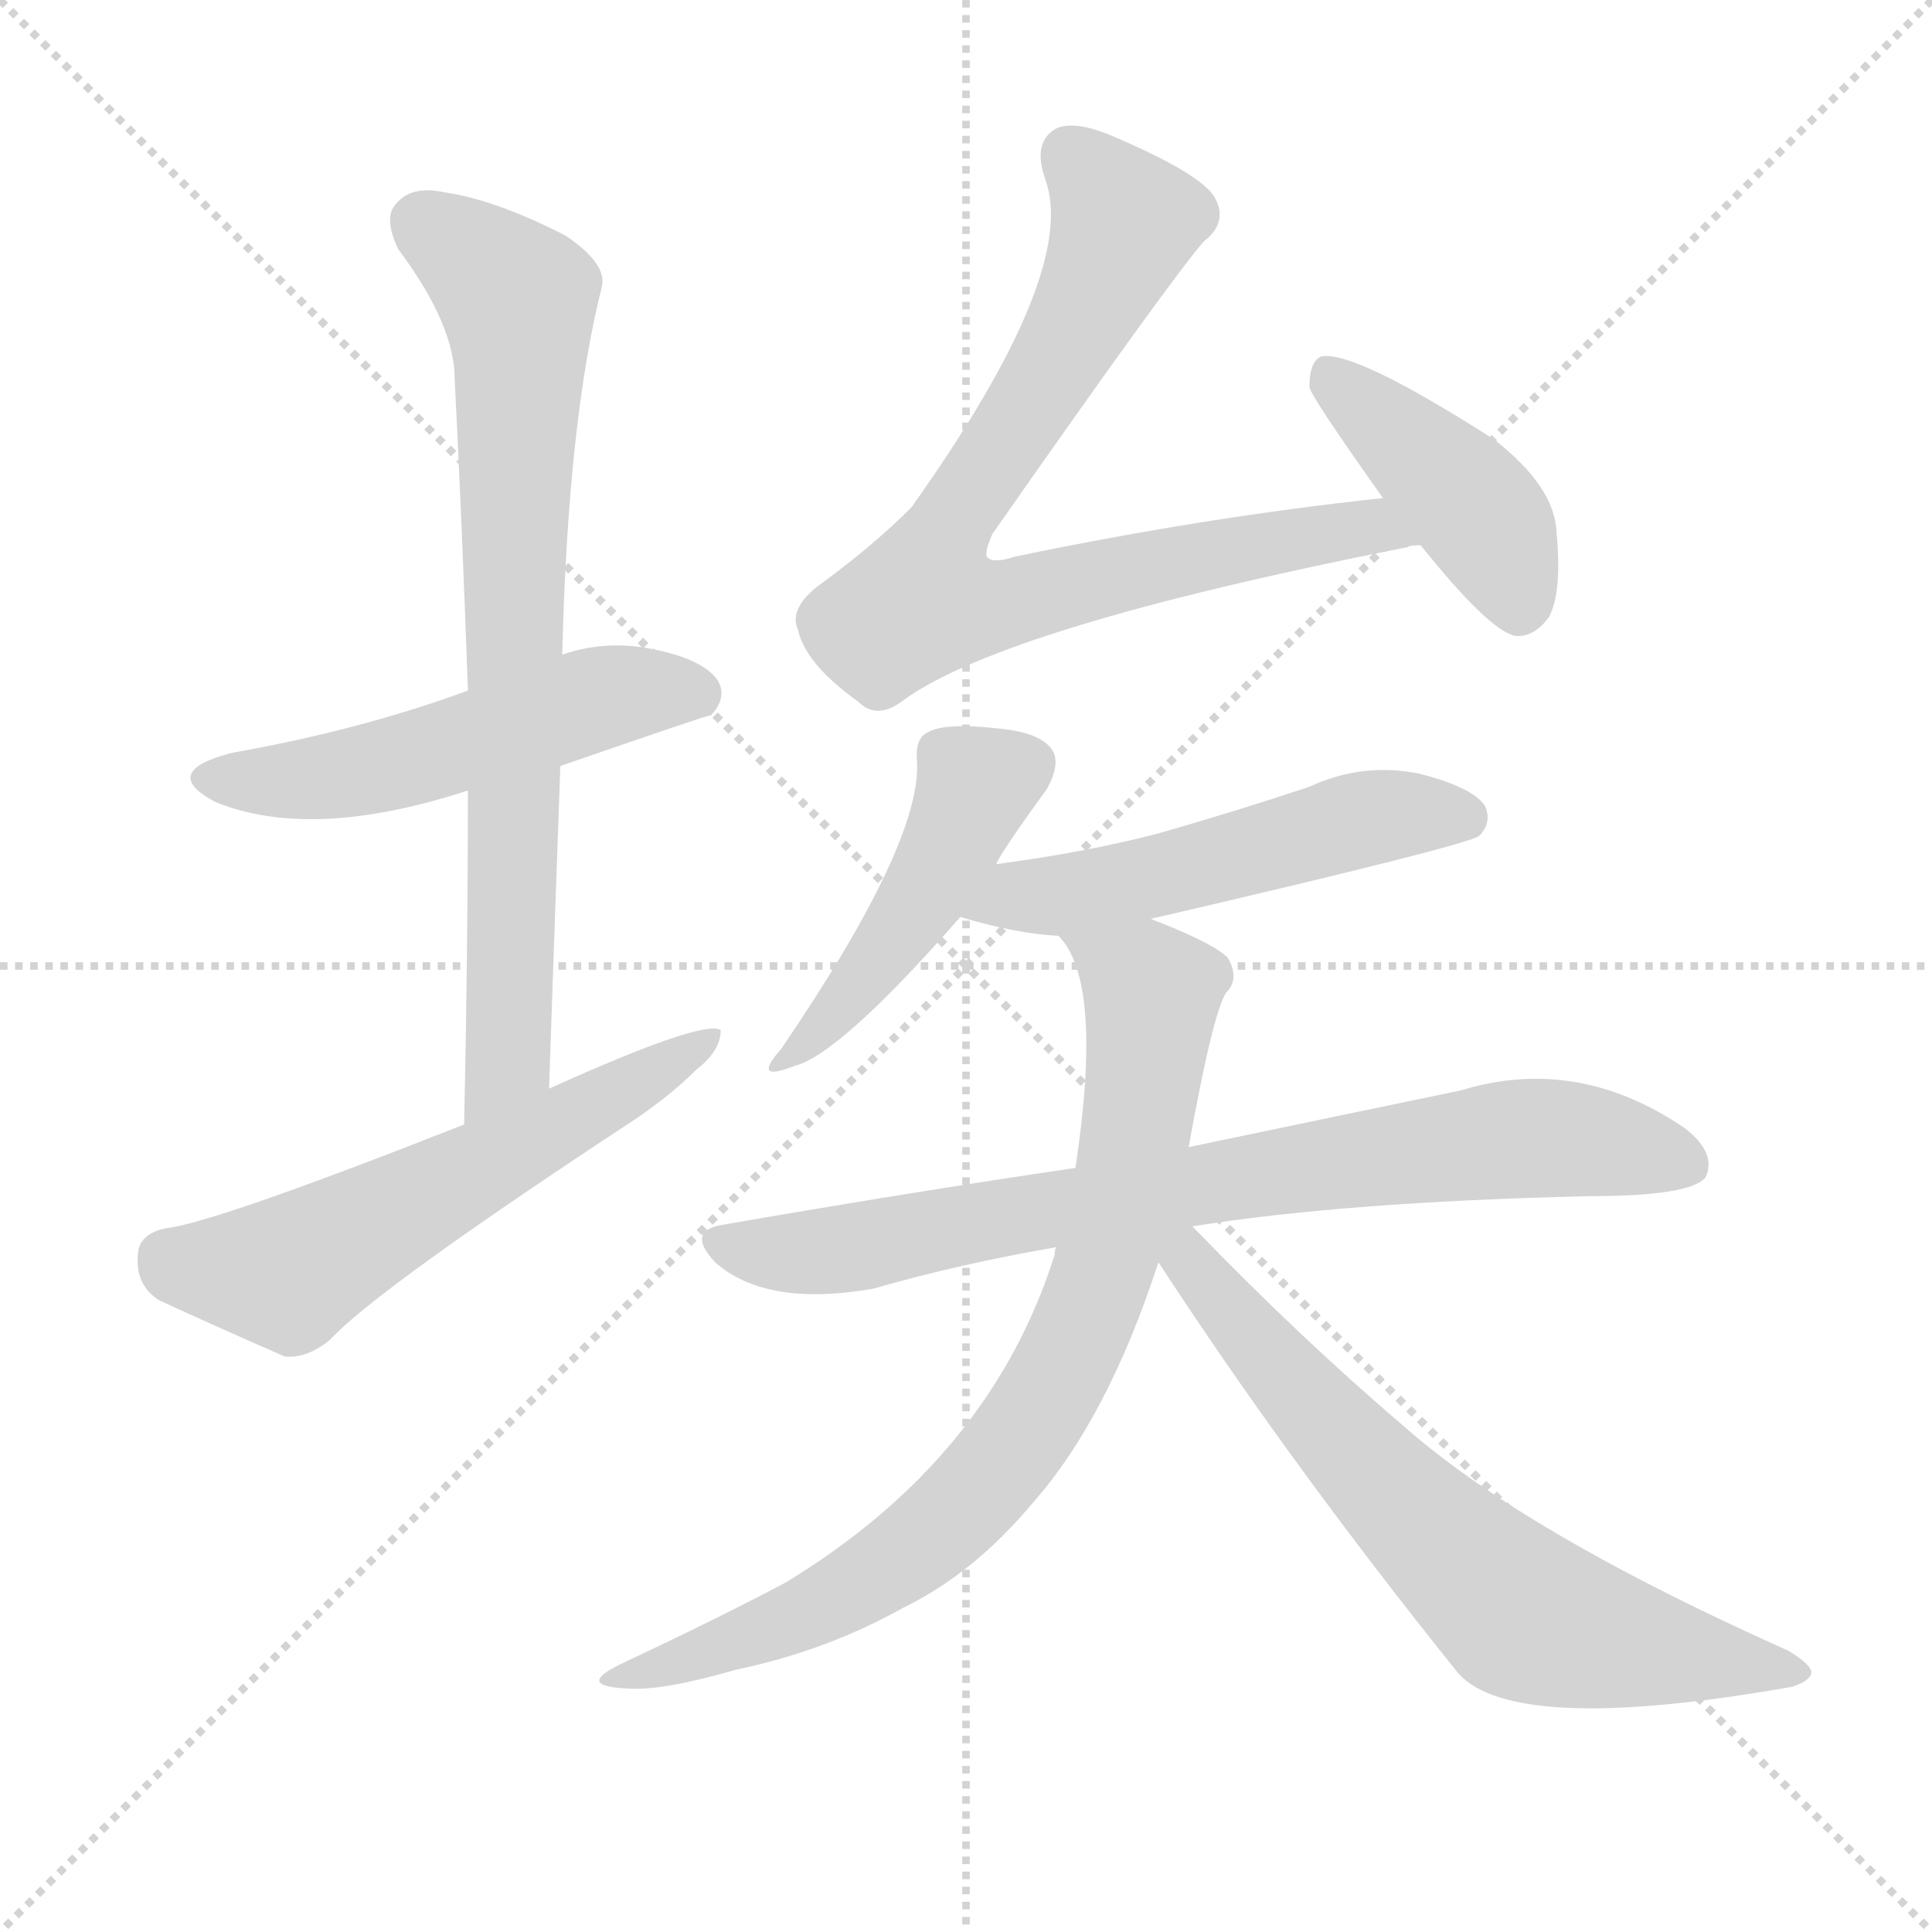 <svg version="1.1" viewBox="0 0 1024 1024" xmlns="http://www.w3.org/2000/svg">
  <g stroke="lightgray" stroke-dasharray="1,1" stroke-width="1" transform="scale(4, 4)">
    <line x1="0" y1="0" x2="256" y2="256"></line>
    <line x1="256" y1="0" x2="0" y2="256"></line>
    <line x1="128" y1="0" x2="128" y2="256"></line>
    <line x1="0" y1="128" x2="256" y2="128"></line>
  </g>
  <g transform="scale(1, -1) translate(0, -900)">
    <style type="text/css">@keyframes keyframes0 {from {stroke: black;stroke-dashoffset: 520;stroke-width: 128;}
	5% {animation-timing-function: step-end;stroke: black;stroke-dashoffset: 0;stroke-width: 128;}
	8% {stroke: black;stroke-width: 1024;}
	100% {stroke: black;stroke-width: 1024;}}
#make-me-a-hanzi-animation-0 {animation: keyframes0 8s both;animation-delay: 0s;animation-timing-function: linear;animation-iteration-count: infinite;}
@keyframes keyframes1 {from {stroke: black;stroke-dashoffset: 757;stroke-width: 128;}
	7% {animation-timing-function: step-end;stroke: black;stroke-dashoffset: 0;stroke-width: 128;}
	11% {stroke: black;stroke-width: 1024;}
	92% {stroke: black;stroke-width: 1024;}
	93% {stroke: lightgray;stroke-width: 1024;}
	to {stroke: lightgray;stroke-width: 1024;}}
#make-me-a-hanzi-animation-1 {animation: keyframes1 8s both;animation-delay: .64s;animation-timing-function: linear;animation-iteration-count: infinite;}
@keyframes keyframes2 {from {stroke: black;stroke-dashoffset: 580;stroke-width: 128;}
	5% {animation-timing-function: step-end;stroke: black;stroke-dashoffset: 0;stroke-width: 128;}
	9% {stroke: black;stroke-width: 1024;}
	81% {stroke: black;stroke-width: 1024;}
	82% {stroke: lightgray;stroke-width: 1024;}
	to {stroke: lightgray;stroke-width: 1024;}}
#make-me-a-hanzi-animation-2 {animation: keyframes2 8s both;animation-delay: 1.52s;animation-timing-function: linear;animation-iteration-count: infinite;}
@keyframes keyframes3 {from {stroke: black;stroke-dashoffset: 797;stroke-width: 128;}
	7% {animation-timing-function: step-end;stroke: black;stroke-dashoffset: 0;stroke-width: 128;}
	11% {stroke: black;stroke-width: 1024;}
	72% {stroke: black;stroke-width: 1024;}
	73% {stroke: lightgray;stroke-width: 1024;}
	to {stroke: lightgray;stroke-width: 1024;}}
#make-me-a-hanzi-animation-3 {animation: keyframes3 8s both;animation-delay: 2.24s;animation-timing-function: linear;animation-iteration-count: infinite;}
@keyframes keyframes4 {from {stroke: black;stroke-dashoffset: 423;stroke-width: 128;}
	4% {animation-timing-function: step-end;stroke: black;stroke-dashoffset: 0;stroke-width: 128;}
	7% {stroke: black;stroke-width: 1024;}
	61% {stroke: black;stroke-width: 1024;}
	62% {stroke: lightgray;stroke-width: 1024;}
	to {stroke: lightgray;stroke-width: 1024;}}
#make-me-a-hanzi-animation-4 {animation: keyframes4 8s both;animation-delay: 3.12s;animation-timing-function: linear;animation-iteration-count: infinite;}
@keyframes keyframes5 {from {stroke: black;stroke-dashoffset: 459;stroke-width: 128;}
	4% {animation-timing-function: step-end;stroke: black;stroke-dashoffset: 0;stroke-width: 128;}
	8% {stroke: black;stroke-width: 1024;}
	54% {stroke: black;stroke-width: 1024;}
	55% {stroke: lightgray;stroke-width: 1024;}
	to {stroke: lightgray;stroke-width: 1024;}}
#make-me-a-hanzi-animation-5 {animation: keyframes5 8s both;animation-delay: 3.68s;animation-timing-function: linear;animation-iteration-count: infinite;}
@keyframes keyframes6 {from {stroke: black;stroke-dashoffset: 526;stroke-width: 128;}
	5% {animation-timing-function: step-end;stroke: black;stroke-dashoffset: 0;stroke-width: 128;}
	8% {stroke: black;stroke-width: 1024;}
	46% {stroke: black;stroke-width: 1024;}
	47% {stroke: lightgray;stroke-width: 1024;}
	to {stroke: lightgray;stroke-width: 1024;}}
#make-me-a-hanzi-animation-6 {animation: keyframes6 8s both;animation-delay: 4.32s;animation-timing-function: linear;animation-iteration-count: infinite;}
@keyframes keyframes7 {from {stroke: black;stroke-dashoffset: 775;stroke-width: 128;}
	7% {animation-timing-function: step-end;stroke: black;stroke-dashoffset: 0;stroke-width: 128;}
	11% {stroke: black;stroke-width: 1024;}
	38% {stroke: black;stroke-width: 1024;}
	39% {stroke: lightgray;stroke-width: 1024;}
	to {stroke: lightgray;stroke-width: 1024;}}
#make-me-a-hanzi-animation-7 {animation: keyframes7 8s both;animation-delay: 4.96s;animation-timing-function: linear;animation-iteration-count: infinite;}
@keyframes keyframes8 {from {stroke: black;stroke-dashoffset: 799;stroke-width: 128;}
	7% {animation-timing-function: step-end;stroke: black;stroke-dashoffset: 0;stroke-width: 128;}
	11% {stroke: black;stroke-width: 1024;}
	27% {stroke: black;stroke-width: 1024;}
	28% {stroke: lightgray;stroke-width: 1024;}
	to {stroke: lightgray;stroke-width: 1024;}}
#make-me-a-hanzi-animation-8 {animation: keyframes8 8s both;animation-delay: 5.84s;animation-timing-function: linear;animation-iteration-count: infinite;}
@keyframes keyframes9 {from {stroke: black;stroke-dashoffset: 673;stroke-width: 128;}
	6% {animation-timing-function: step-end;stroke: black;stroke-dashoffset: 0;stroke-width: 128;}
	10% {stroke: black;stroke-width: 1024;}
	16% {stroke: black;stroke-width: 1024;}
	17% {stroke: lightgray;stroke-width: 1024;}
	to {stroke: lightgray;stroke-width: 1024;}}
#make-me-a-hanzi-animation-9 {animation: keyframes9 8s both;animation-delay: 6.72s;animation-timing-function: linear;animation-iteration-count: infinite;}</style>
    
      <path d="M 297 494 Q 375 521 377 521 Q 386 531 380 540 Q 371 552 340 557 Q 318 560 298 553 L 248 534 Q 191 513 123 501 Q 84 491 114 475 Q 165 454 248 481 L 297 494 Z" fill="lightgray"></path>
    
      <path d="M 291 323 Q 294 411 297 494 L 298 553 Q 301 677 319 748 Q 322 760 300 775 Q 263 794 236 798 Q 218 802 210 792 Q 203 785 211 768 Q 241 728 241 699 Q 245 620 248 534 L 248 481 Q 248 396 246 304 C 245 274 290 293 291 323 Z" fill="lightgray"></path>
    
      <path d="M 246 304 Q 114 252 88 249 Q 73 246 73 234 Q 72 219 84 211 Q 112 198 151 181 Q 163 180 175 190 Q 200 217 337 307 Q 356 320 369 333 Q 382 343 382 354 Q 373 360 291 323 L 246 304 Z" fill="lightgray"></path>
    
      <path d="M 733 636 Q 639 626 538 605 Q 526 601 523 605 Q 522 608 526 617 Q 619 750 638 772 Q 651 782 644 795 Q 637 808 587 829 Q 569 836 560 832 Q 547 825 554 805 Q 572 756 483 631 Q 462 610 433 589 Q 418 577 423 566 Q 427 548 455 528 Q 465 518 479 529 Q 533 568 746 610 Q 747 611 753 611 C 783 616 763 639 733 636 Z" fill="lightgray"></path>
    
      <path d="M 753 611 Q 789 566 803 563 Q 813 562 821 573 Q 828 586 825 618 Q 824 642 792 667 Q 717 715 700 711 Q 694 708 694 695 Q 694 691 733 636 L 753 611 Z" fill="lightgray"></path>
    
      <path d="M 528 442 Q 531 449 555 482 Q 562 495 558 502 Q 552 512 528 514 Q 501 517 492 512 Q 485 509 486 497 Q 489 454 414 344 Q 398 326 421 335 Q 445 341 509 414 L 528 442 Z" fill="lightgray"></path>
    
      <path d="M 610 413 Q 778 452 784 457 Q 791 464 787 473 Q 780 483 752 490 Q 722 496 694 483 Q 655 470 613 458 Q 574 448 528 442 C 498 438 480 422 509 414 Q 539 405 561 404 L 610 413 Z" fill="lightgray"></path>
    
      <path d="M 632 250 Q 713 263 842 266 Q 896 266 904 276 Q 910 289 893 302 Q 836 341 774 322 Q 716 310 630 292 L 570 281 Q 482 268 384 251 Q 363 248 379 231 Q 406 207 463 217 Q 508 230 560 239 L 632 250 Z" fill="lightgray"></path>
    
      <path d="M 630 292 Q 643 364 650 374 Q 657 381 651 392 Q 645 399 615 411 Q 612 412 610 413 C 582 424 546 430 561 404 Q 585 380 570 281 L 560 239 Q 559 238 559 235 Q 525 127 416 61 Q 380 42 329 18 Q 304 6 334 5 Q 352 4 390 15 Q 438 25 479 48 Q 516 66 547 103 Q 587 148 614 231 L 630 292 Z" fill="lightgray"></path>
    
      <path d="M 614 231 Q 683 125 773 13 Q 803 -20 950 6 Q 959 9 960 13 Q 961 17 948 25 Q 807 88 743 145 Q 689 191 632 250 C 611 271 598 256 614 231 Z" fill="lightgray"></path>
    
    
      <clipPath id="make-me-a-hanzi-clip-0">
        <path d="M 297 494 Q 375 521 377 521 Q 386 531 380 540 Q 371 552 340 557 Q 318 560 298 553 L 248 534 Q 191 513 123 501 Q 84 491 114 475 Q 165 454 248 481 L 297 494 Z"></path>
      </clipPath>
      <path clip-path="url(#make-me-a-hanzi-clip-9)" d="M 626 241 L 709 139 L 803 47 L 840 33 L 953 13" fill="none" id="make-me-a-hanzi-animation-9" stroke-dasharray="545 1090" stroke-linecap="round"></path>
<path clip-path="url(#make-me-a-hanzi-clip-8)" d="M 567 403 L 607 379 L 610 363 L 586 230 L 551 153 L 513 104 L 462 64 L 423 43 L 339 14" fill="none" id="make-me-a-hanzi-animation-8" stroke-dasharray="671 1342" stroke-linecap="round"></path>
<path clip-path="url(#make-me-a-hanzi-clip-7)" d="M 382 241 L 436 236 L 691 282 L 813 297 L 895 283" fill="none" id="make-me-a-hanzi-animation-7" stroke-dasharray="647 1294" stroke-linecap="round"></path>
<path clip-path="url(#make-me-a-hanzi-clip-6)" d="M 517 415 L 539 426 L 619 435 L 731 468 L 779 465" fill="none" id="make-me-a-hanzi-animation-6" stroke-dasharray="398 796" stroke-linecap="round"></path>
<path clip-path="url(#make-me-a-hanzi-clip-5)" d="M 546 496 L 517 484 L 474 401 L 422 343" fill="none" id="make-me-a-hanzi-animation-5" stroke-dasharray="331 662" stroke-linecap="round"></path>
<path clip-path="url(#make-me-a-hanzi-clip-4)" d="M 703 704 L 789 621 L 805 576" fill="none" id="make-me-a-hanzi-animation-4" stroke-dasharray="295 590" stroke-linecap="round"></path>
<path clip-path="url(#make-me-a-hanzi-clip-3)" d="M 567 818 L 585 800 L 595 779 L 555 698 L 506 630 L 489 581 L 517 578 L 726 621 L 733 615 L 749 615" fill="none" id="make-me-a-hanzi-animation-3" stroke-dasharray="669 1338" stroke-linecap="round"></path>
<path clip-path="url(#make-me-a-hanzi-clip-2)" d="M 88 234 L 99 228 L 152 225 L 379 349" fill="none" id="make-me-a-hanzi-animation-2" stroke-dasharray="452 904" stroke-linecap="round"></path>
<path clip-path="url(#make-me-a-hanzi-clip-1)" d="M 223 782 L 275 739 L 270 348 L 267 334 L 249 312" fill="none" id="make-me-a-hanzi-animation-1" stroke-dasharray="629 1258" stroke-linecap="round"></path>
<path clip-path="url(#make-me-a-hanzi-clip-0)" d="M 115 489 L 186 490 L 331 533 L 373 529" fill="none" id="make-me-a-hanzi-animation-0" stroke-dasharray="392 784" stroke-linecap="round"></path>
    
      <clipPath id="make-me-a-hanzi-clip-1">
        <path d="M 291 323 Q 294 411 297 494 L 298 553 Q 301 677 319 748 Q 322 760 300 775 Q 263 794 236 798 Q 218 802 210 792 Q 203 785 211 768 Q 241 728 241 699 Q 245 620 248 534 L 248 481 Q 248 396 246 304 C 245 274 290 293 291 323 Z"></path>
      </clipPath>
      
    
      <clipPath id="make-me-a-hanzi-clip-2">
        <path d="M 246 304 Q 114 252 88 249 Q 73 246 73 234 Q 72 219 84 211 Q 112 198 151 181 Q 163 180 175 190 Q 200 217 337 307 Q 356 320 369 333 Q 382 343 382 354 Q 373 360 291 323 L 246 304 Z"></path>
      </clipPath>
      
    
      <clipPath id="make-me-a-hanzi-clip-3">
        <path d="M 733 636 Q 639 626 538 605 Q 526 601 523 605 Q 522 608 526 617 Q 619 750 638 772 Q 651 782 644 795 Q 637 808 587 829 Q 569 836 560 832 Q 547 825 554 805 Q 572 756 483 631 Q 462 610 433 589 Q 418 577 423 566 Q 427 548 455 528 Q 465 518 479 529 Q 533 568 746 610 Q 747 611 753 611 C 783 616 763 639 733 636 Z"></path>
      </clipPath>
      
    
      <clipPath id="make-me-a-hanzi-clip-4">
        <path d="M 753 611 Q 789 566 803 563 Q 813 562 821 573 Q 828 586 825 618 Q 824 642 792 667 Q 717 715 700 711 Q 694 708 694 695 Q 694 691 733 636 L 753 611 Z"></path>
      </clipPath>
      
    
      <clipPath id="make-me-a-hanzi-clip-5">
        <path d="M 528 442 Q 531 449 555 482 Q 562 495 558 502 Q 552 512 528 514 Q 501 517 492 512 Q 485 509 486 497 Q 489 454 414 344 Q 398 326 421 335 Q 445 341 509 414 L 528 442 Z"></path>
      </clipPath>
      
    
      <clipPath id="make-me-a-hanzi-clip-6">
        <path d="M 610 413 Q 778 452 784 457 Q 791 464 787 473 Q 780 483 752 490 Q 722 496 694 483 Q 655 470 613 458 Q 574 448 528 442 C 498 438 480 422 509 414 Q 539 405 561 404 L 610 413 Z"></path>
      </clipPath>
      
    
      <clipPath id="make-me-a-hanzi-clip-7">
        <path d="M 632 250 Q 713 263 842 266 Q 896 266 904 276 Q 910 289 893 302 Q 836 341 774 322 Q 716 310 630 292 L 570 281 Q 482 268 384 251 Q 363 248 379 231 Q 406 207 463 217 Q 508 230 560 239 L 632 250 Z"></path>
      </clipPath>
      
    
      <clipPath id="make-me-a-hanzi-clip-8">
        <path d="M 630 292 Q 643 364 650 374 Q 657 381 651 392 Q 645 399 615 411 Q 612 412 610 413 C 582 424 546 430 561 404 Q 585 380 570 281 L 560 239 Q 559 238 559 235 Q 525 127 416 61 Q 380 42 329 18 Q 304 6 334 5 Q 352 4 390 15 Q 438 25 479 48 Q 516 66 547 103 Q 587 148 614 231 L 630 292 Z"></path>
      </clipPath>
      
    
      <clipPath id="make-me-a-hanzi-clip-9">
        <path d="M 614 231 Q 683 125 773 13 Q 803 -20 950 6 Q 959 9 960 13 Q 961 17 948 25 Q 807 88 743 145 Q 689 191 632 250 C 611 271 598 256 614 231 Z"></path>
      </clipPath>
      
    
  </g>
</svg>